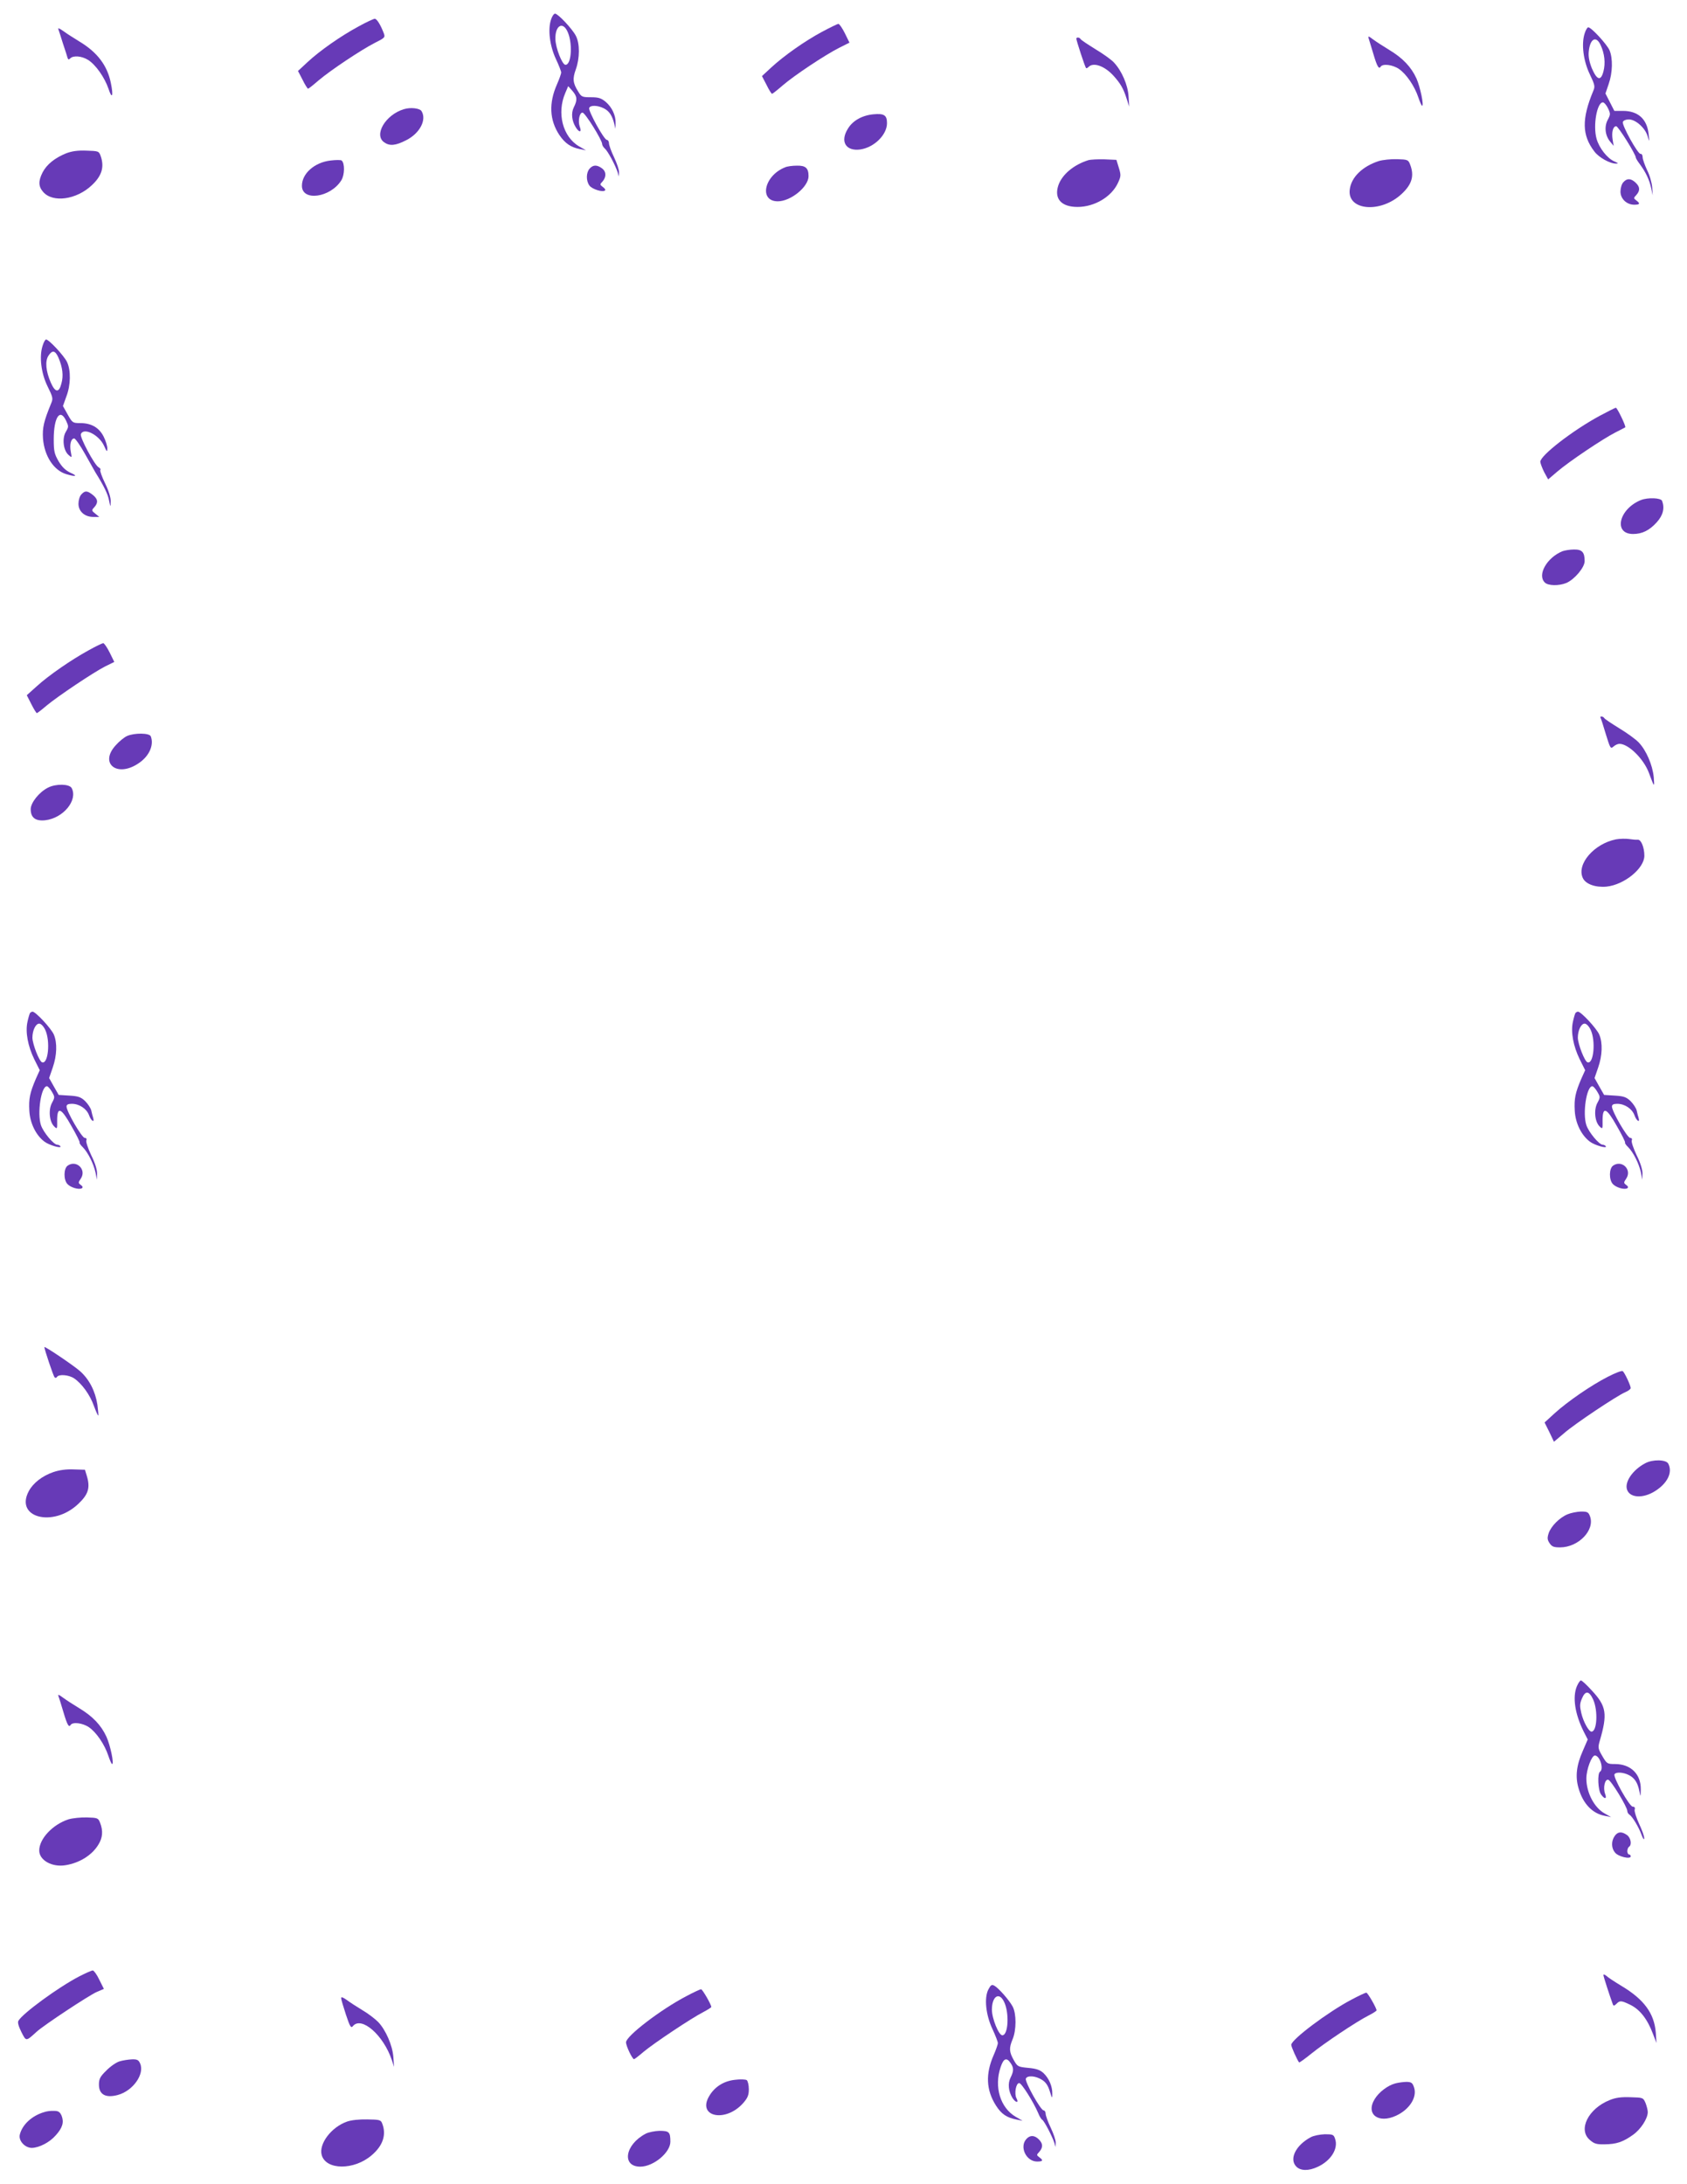 <?xml version="1.0" standalone="no"?>
<!DOCTYPE svg PUBLIC "-//W3C//DTD SVG 20010904//EN"
 "http://www.w3.org/TR/2001/REC-SVG-20010904/DTD/svg10.dtd">
<svg version="1.0" xmlns="http://www.w3.org/2000/svg"
 width="989pt" height="1280pt" viewBox="0 0 989 1280"
 preserveAspectRatio="xMidYMid meet">
<g transform="translate(0,1280) scale(0.1,-0.1)"
fill="#673ab7" stroke="none">
<path d="M3230 12684 c-19 -58 -7 -153 29 -230 17 -36 31 -72 31 -79 0 -7 -11
-38 -25 -70 -48 -109 -44 -208 14 -296 33 -49 68 -73 121 -83 l35 -7 -40 23
c-96 56 -132 195 -81 313 l17 40 25 -28 c28 -33 30 -52 8 -96 -17 -34 -12 -80
12 -118 20 -32 36 -29 23 4 -12 33 -2 83 16 83 15 0 115 -161 115 -184 0 -7 7
-19 16 -27 17 -14 62 -98 75 -139 l7 -25 1 25 c1 14 -13 54 -29 88 -17 35 -30
72 -30 83 0 10 -6 19 -12 19 -17 0 -110 170 -104 187 7 18 50 16 86 -2 32 -16
49 -43 61 -90 l7 -30 1 33 c1 46 -21 93 -58 125 -27 22 -42 27 -87 27 -50 0
-56 2 -74 33 -32 50 -34 76 -14 131 23 65 24 150 0 196 -21 41 -105 130 -122
130 -7 0 -18 -16 -24 -36z m95 -65 c33 -64 27 -199 -10 -199 -19 0 -58 99 -59
151 -2 76 40 105 69 48z"/>
<path d="M2102 12645 c-104 -56 -227 -142 -299 -209 l-56 -52 27 -52 c14 -29
29 -52 32 -52 3 0 31 22 62 49 71 60 248 178 330 220 58 29 61 32 52 56 -19
50 -41 85 -53 85 -6 0 -50 -20 -95 -45z"/>
<path d="M4820 12614 c-101 -54 -223 -140 -298 -209 l-55 -51 27 -52 c14 -29
29 -52 32 -52 3 0 31 22 62 49 71 61 248 178 330 220 l62 31 -27 55 c-15 30
-32 55 -38 55 -5 0 -48 -21 -95 -46z"/>
<path d="M342 12629 c3 -8 15 -45 27 -84 13 -38 25 -76 27 -84 4 -11 7 -12 16
-3 18 18 67 14 104 -9 44 -27 97 -102 120 -169 21 -65 30 -44 14 33 -21 104
-80 181 -185 244 -33 20 -75 47 -94 61 -21 15 -32 20 -29 11z"/>
<path d="M9290 12604 c-20 -61 -8 -160 30 -239 30 -63 32 -72 20 -99 -68 -164
-66 -259 7 -354 26 -35 92 -72 128 -71 15 0 12 3 -11 13 -42 18 -89 79 -104
132 -22 77 2 214 37 214 7 0 21 -16 30 -35 15 -32 15 -36 -2 -68 -21 -40 -15
-93 16 -129 l19 -23 -6 37 c-7 43 2 78 21 78 12 0 115 -165 115 -184 0 -4 11
-22 24 -39 34 -46 56 -92 66 -140 l9 -42 -3 47 c-2 26 -15 72 -30 101 -14 30
-26 64 -26 75 0 12 -5 21 -12 20 -15 -4 -111 169 -104 187 3 9 18 15 35 15 40
0 96 -50 110 -98 11 -37 11 -37 6 12 -9 88 -62 136 -150 136 l-51 0 -26 51
-26 51 19 56 c23 66 25 149 5 197 -15 35 -107 135 -125 135 -5 0 -15 -16 -21
-36z m93 -67 c24 -50 30 -108 17 -156 -15 -58 -38 -51 -68 19 -15 38 -21 69
-18 97 7 76 43 96 69 40z"/>
<path d="M8024 12574 c3 -11 15 -50 27 -89 22 -75 33 -93 43 -76 12 19 70 12
107 -13 44 -30 92 -101 114 -167 9 -27 19 -49 22 -49 12 0 -11 110 -33 160
-31 68 -81 120 -159 167 -33 20 -75 47 -94 61 -29 22 -32 22 -27 6z"/>
<path d="M6310 12573 c0 -10 51 -167 57 -172 2 -3 9 1 15 7 28 28 92 6 144
-50 41 -45 60 -76 78 -134 l16 -49 -4 61 c-4 66 -40 149 -85 197 -14 16 -63
51 -108 78 -45 28 -85 54 -88 60 -7 11 -25 12 -25 2z"/>
<path d="M2368 12160 c-108 -32 -178 -151 -116 -194 32 -23 67 -20 129 12 80
40 122 120 90 171 -11 17 -65 23 -103 11z"/>
<path d="M5120 12130 c-65 -6 -121 -37 -149 -84 -48 -76 -12 -134 73 -122 81
12 156 86 156 154 0 47 -17 58 -80 52z"/>
<path d="M387 11901 c-66 -27 -113 -65 -137 -111 -26 -51 -25 -83 3 -115 56
-65 195 -46 285 39 59 55 75 107 52 172 -10 28 -13 29 -83 31 -52 2 -86 -3
-120 -16z"/>
<path d="M1937 11859 c-93 -11 -167 -76 -167 -148 0 -93 167 -70 231 32 20 32
21 100 2 116 -4 4 -34 4 -66 0z"/>
<path d="M6380 11861 c-86 -27 -153 -84 -175 -146 -27 -79 16 -128 112 -128
100 0 201 60 238 143 17 37 17 45 4 87 l-14 46 -70 3 c-39 1 -81 -1 -95 -5z"/>
<path d="M8083 11856 c-95 -31 -161 -94 -170 -166 -17 -125 182 -142 305 -26
60 56 74 106 49 171 -11 29 -15 30 -77 32 -36 1 -84 -4 -107 -11z"/>
<path d="M3457 11812 c-21 -23 -22 -71 -2 -99 15 -22 80 -42 92 -29 4 3 -2 13
-13 20 -18 14 -18 15 -1 33 23 27 21 59 -5 77 -29 21 -51 20 -71 -2z"/>
<path d="M4602 11819 c-123 -49 -154 -199 -42 -199 76 0 180 85 180 147 0 48
-17 63 -68 62 -26 0 -58 -4 -70 -10z"/>
<path d="M9517 11732 c-10 -10 -17 -35 -17 -55 0 -42 36 -77 81 -77 33 0 36 7
12 25 -17 13 -17 14 0 32 23 26 22 48 -5 73 -27 25 -50 26 -71 2z"/>
<path d="M250 10774 c-21 -63 -9 -162 29 -239 31 -63 33 -71 21 -99 -43 -105
-52 -142 -48 -206 8 -104 64 -189 139 -210 55 -16 67 -11 22 9 -29 14 -49 33
-70 68 -24 42 -28 58 -28 128 0 129 37 184 72 110 16 -34 16 -37 -1 -66 -23
-38 -15 -108 15 -135 21 -19 21 -18 14 18 -8 42 1 78 20 78 7 0 36 -42 64 -92
29 -51 56 -100 61 -108 50 -80 72 -126 79 -162 9 -43 9 -43 10 -8 1 22 -12 64
-33 107 -19 39 -31 74 -28 78 4 4 -1 11 -10 16 -24 13 -111 176 -104 194 16
42 107 -4 136 -68 16 -36 19 -38 19 -17 1 14 -9 46 -21 70 -27 54 -73 80 -138
80 -44 0 -46 2 -73 50 l-28 50 20 56 c26 67 27 153 4 202 -17 36 -106 132
-123 132 -5 0 -14 -16 -20 -36z m93 -71 c24 -57 30 -105 17 -151 -14 -56 -36
-54 -62 5 -29 66 -35 126 -14 158 23 35 40 31 59 -12z"/>
<path d="M9377 10362 c-160 -87 -347 -232 -347 -269 1 -10 11 -37 23 -61 l23
-42 54 46 c69 59 267 192 340 229 30 15 56 29 58 30 6 5 -47 115 -55 115 -4 0
-47 -22 -96 -48z"/>
<path d="M477 9902 c-10 -10 -17 -35 -17 -55 0 -45 37 -77 87 -77 l35 0 -23
19 c-23 18 -23 20 -6 38 24 27 21 48 -9 72 -33 26 -46 26 -67 3z"/>
<path d="M9620 9869 c-129 -52 -164 -199 -46 -199 53 0 96 21 139 69 37 41 47
83 31 125 -7 18 -83 21 -124 5z"/>
<path d="M9160 9569 c-91 -37 -149 -138 -104 -183 19 -20 83 -21 127 -3 48 21
107 91 107 128 0 52 -15 69 -63 68 -23 0 -53 -5 -67 -10z"/>
<path d="M521 8989 c-101 -55 -236 -148 -306 -212 l-58 -52 27 -53 c14 -28 29
-52 32 -52 3 0 29 20 57 44 66 55 275 195 344 230 l53 26 -27 55 c-15 30 -32
55 -38 55 -5 0 -43 -18 -84 -41z"/>
<path d="M9383 8593 c3 -5 17 -48 31 -96 26 -84 28 -88 45 -73 10 9 25 16 35
16 53 0 143 -89 173 -171 32 -86 33 -87 28 -24 -7 71 -44 157 -88 203 -18 19
-69 56 -114 83 -45 28 -85 54 -88 60 -7 11 -28 13 -22 2z"/>
<path d="M745 8486 c-16 -7 -47 -32 -67 -55 -97 -106 8 -190 133 -106 63 41
93 107 73 159 -8 20 -95 21 -139 2z"/>
<path d="M283 8184 c-53 -26 -103 -89 -103 -127 0 -50 28 -71 85 -65 106 12
193 118 155 189 -14 24 -90 26 -137 3z"/>
<path d="M9473 7880 c-128 -26 -231 -145 -194 -226 16 -36 74 -57 139 -51 105
11 222 107 222 181 0 49 -19 95 -38 94 -9 -1 -33 1 -52 4 -19 3 -54 2 -77 -2z"/>
<path d="M176 6862 c-3 -5 -10 -28 -15 -52 -13 -59 2 -141 40 -219 l32 -64
-23 -51 c-35 -82 -42 -116 -38 -187 4 -73 39 -144 89 -181 27 -21 103 -42 93
-27 -3 5 -11 9 -18 9 -21 0 -82 73 -96 115 -23 69 1 228 35 228 6 0 18 -14 29
-32 18 -31 18 -33 1 -65 -22 -40 -16 -110 12 -138 18 -18 19 -17 18 34 0 85
23 76 84 -33 29 -50 50 -93 48 -96 -3 -2 5 -15 18 -27 31 -31 64 -98 75 -149
l8 -42 1 35 c1 22 -12 64 -34 108 -19 40 -32 79 -29 87 4 9 0 15 -9 15 -17 0
-107 155 -107 184 0 11 9 16 31 16 44 0 87 -29 101 -67 12 -34 34 -47 24 -15
-3 9 -8 29 -11 43 -4 15 -20 39 -36 55 -24 23 -40 29 -92 32 l-63 4 -28 49
-28 50 21 61 c25 72 27 145 7 193 -15 36 -107 135 -125 135 -5 0 -12 -4 -15
-8z m89 -98 c31 -65 18 -203 -18 -191 -17 5 -56 106 -57 144 0 43 19 83 40 83
10 0 25 -15 35 -36z"/>
<path d="M9236 6862 c-3 -5 -10 -28 -15 -52 -13 -59 2 -141 40 -219 l32 -64
-23 -51 c-35 -82 -42 -116 -38 -187 4 -73 39 -144 89 -181 27 -21 103 -42 93
-27 -3 5 -11 9 -18 9 -21 0 -82 73 -96 115 -23 69 1 228 35 228 6 0 18 -14 29
-32 18 -31 18 -33 1 -65 -22 -40 -16 -110 12 -138 18 -18 19 -17 18 34 0 85
23 76 84 -33 29 -50 50 -93 48 -96 -3 -2 5 -15 18 -27 31 -31 64 -98 75 -149
l8 -42 1 35 c1 22 -12 64 -34 108 -19 40 -32 79 -29 87 4 9 0 15 -9 15 -17 0
-107 155 -107 184 0 11 9 16 31 16 44 0 87 -29 101 -67 12 -34 34 -47 24 -15
-3 9 -8 29 -11 43 -4 15 -20 39 -36 55 -24 23 -40 29 -92 32 l-63 4 -28 49
-28 50 21 61 c25 72 27 145 7 193 -15 36 -107 135 -125 135 -5 0 -12 -4 -15
-8z m89 -98 c31 -65 18 -203 -18 -191 -17 5 -56 106 -57 144 0 43 19 83 40 83
10 0 25 -15 35 -36z"/>
<path d="M396 5967 c-23 -17 -24 -82 -1 -107 19 -21 68 -35 85 -25 7 5 5 11
-6 19 -16 12 -16 14 0 38 35 53 -27 112 -78 75z"/>
<path d="M9456 5967 c-23 -17 -24 -82 -1 -107 19 -21 68 -35 85 -25 7 5 5 11
-6 19 -16 12 -16 14 0 38 35 53 -27 112 -78 75z"/>
<path d="M260 4904 c0 -12 53 -171 60 -177 4 -5 11 -4 14 2 11 17 68 13 100
-8 45 -30 94 -97 117 -163 12 -32 23 -57 25 -55 2 1 -1 30 -5 63 -12 79 -48
150 -103 198 -39 34 -208 148 -208 140z"/>
<path d="M9426 4730 c-98 -50 -236 -145 -312 -214 l-59 -54 28 -56 27 -57 58
49 c62 55 313 222 361 242 17 7 31 18 31 24 -1 17 -37 93 -47 99 -6 4 -44 -11
-87 -33z"/>
<path d="M9645 4223 c-74 -39 -123 -111 -106 -156 18 -48 95 -51 164 -7 73 46
104 110 77 161 -13 24 -91 26 -135 2z"/>
<path d="M312 4171 c-64 -22 -118 -64 -143 -111 -84 -156 142 -215 289 -76 60
56 72 95 51 165 l-11 36 -66 2 c-44 2 -85 -4 -120 -16z"/>
<path d="M9190 3924 c-48 -20 -97 -70 -111 -111 -9 -28 -8 -38 5 -58 14 -21
25 -25 62 -25 108 0 206 102 175 183 -9 24 -16 27 -53 27 -24 -1 -59 -8 -78
-16z"/>
<path d="M9244 2915 c-26 -64 -11 -162 41 -266 l23 -45 -28 -65 c-38 -85 -46
-152 -26 -220 26 -92 82 -150 156 -163 l35 -7 -37 21 c-61 33 -108 122 -108
205 0 53 31 135 50 135 29 0 54 -80 30 -95 -16 -10 -12 -108 6 -133 21 -30 36
-28 24 3 -13 35 -2 87 18 83 17 -3 112 -160 112 -183 0 -8 6 -18 13 -22 17
-11 54 -72 71 -119 9 -24 15 -31 15 -19 1 11 -13 49 -30 85 -16 35 -28 72 -26
82 4 12 0 18 -11 18 -19 0 -117 174 -107 190 9 15 52 12 85 -5 33 -17 51 -44
61 -95 7 -35 7 -35 8 10 2 90 -58 150 -151 150 -46 0 -48 2 -74 46 -25 43 -27
50 -16 88 47 160 40 205 -46 297 -30 33 -58 59 -64 59 -5 0 -16 -16 -24 -35z
m96 -77 c29 -65 23 -188 -10 -188 -16 0 -48 58 -60 110 -9 39 -9 54 4 84 20
48 42 46 66 -6z"/>
<path d="M343 2857 c4 -10 16 -50 28 -90 23 -78 33 -95 43 -78 12 19 70 12
107 -13 44 -30 92 -101 114 -167 9 -27 19 -49 22 -49 13 0 -10 109 -33 160
-31 68 -81 120 -159 167 -33 20 -75 47 -94 61 -27 20 -33 22 -28 9z"/>
<path d="M402 2136 c-93 -30 -172 -114 -172 -183 0 -57 75 -99 154 -86 82 13
156 59 193 121 25 40 28 81 10 127 -11 29 -15 30 -77 32 -36 1 -84 -4 -108
-11z"/>
<path d="M9466 2038 c-21 -30 -20 -71 2 -97 19 -24 92 -41 92 -22 0 6 -4 11
-10 11 -5 0 -10 9 -10 19 0 11 5 23 10 26 18 11 11 53 -12 69 -31 22 -54 20
-72 -6z"/>
<path d="M464 1215 c-123 -64 -332 -217 -356 -260 -6 -9 1 -33 17 -65 29 -57
26 -57 90 1 43 39 303 211 352 233 l42 18 -27 54 c-14 30 -32 54 -38 54 -7 0
-43 -16 -80 -35z"/>
<path d="M9400 1223 c0 -8 36 -119 55 -171 4 -11 8 -10 21 2 20 21 29 20 79
-4 59 -28 103 -85 136 -173 l20 -52 -4 61 c-9 112 -68 194 -202 274 -38 23
-78 49 -87 58 -10 8 -18 11 -18 5z"/>
<path d="M5794 1138 c-25 -49 -15 -149 25 -233 17 -37 31 -73 31 -81 0 -7 -11
-39 -25 -71 -48 -109 -44 -204 14 -295 31 -49 63 -71 121 -82 l35 -7 -40 23
c-91 53 -128 176 -89 291 17 52 35 59 58 25 20 -28 20 -47 0 -87 -17 -34 -12
-80 12 -119 19 -29 39 -30 23 -1 -14 27 -3 89 16 89 14 0 83 -110 111 -175 7
-18 18 -37 24 -40 12 -7 59 -98 71 -135 l7 -25 1 25 c1 14 -13 54 -29 88 -17
35 -30 72 -30 83 0 10 -6 19 -12 19 -17 0 -111 168 -104 186 8 20 56 17 93 -6
23 -14 36 -32 47 -67 14 -45 15 -46 15 -15 1 43 -20 91 -52 121 -20 18 -42 26
-89 30 -60 6 -63 7 -85 46 -27 48 -28 70 -7 121 23 54 23 150 1 192 -21 39
-83 109 -108 123 -15 8 -21 4 -35 -23z m91 -69 c33 -63 27 -199 -9 -199 -21 0
-61 99 -61 150 0 77 41 106 70 49z"/>
<path d="M4023 1099 c-151 -79 -353 -234 -353 -270 0 -22 37 -99 47 -99 3 0
29 20 57 44 60 50 280 197 349 232 26 14 47 27 47 30 0 14 -52 104 -60 104 -5
0 -44 -18 -87 -41z"/>
<path d="M7923 1079 c-137 -72 -353 -234 -353 -265 0 -12 35 -90 46 -103 2 -2
34 21 71 51 78 63 265 188 336 224 26 13 47 27 47 30 0 14 -52 104 -60 104 -5
0 -44 -18 -87 -41z"/>
<path d="M2000 1088 c0 -8 13 -51 28 -97 24 -72 30 -81 41 -67 50 60 179 -53
228 -199 l13 -40 -4 58 c-5 68 -45 159 -89 205 -18 18 -59 50 -92 69 -33 20
-75 47 -92 60 -23 16 -33 20 -33 11z"/>
<path d="M700 717 c-19 -6 -54 -30 -77 -54 -36 -35 -43 -49 -43 -82 0 -58 39
-80 110 -61 90 24 160 124 131 186 -9 20 -18 24 -48 23 -21 -1 -54 -6 -73 -12z"/>
<path d="M4308 609 c-64 -7 -117 -40 -149 -93 -76 -124 95 -161 199 -42 25 29
32 45 32 80 0 24 -6 48 -12 53 -7 5 -39 6 -70 2z"/>
<path d="M8180 588 c-45 -12 -96 -51 -121 -92 -54 -88 21 -146 126 -97 78 36
124 108 105 165 -9 27 -15 32 -43 33 -17 0 -48 -4 -67 -9z"/>
<path d="M9436 490 c-125 -50 -187 -174 -115 -234 25 -22 40 -26 87 -25 68 1
106 13 166 56 45 32 86 95 86 133 0 11 -6 35 -13 53 -14 32 -15 32 -88 34 -54
2 -87 -2 -123 -17z"/>
<path d="M260 420 c-73 -21 -130 -74 -144 -133 -8 -35 30 -77 71 -77 43 1 105
33 140 74 40 44 49 77 34 115 -10 22 -19 28 -44 28 -18 1 -43 -2 -57 -7z"/>
<path d="M2034 364 c-93 -33 -166 -131 -148 -196 25 -89 190 -90 293 -1 66 56
87 120 62 185 -8 22 -15 24 -88 25 -47 1 -94 -4 -119 -13z"/>
<path d="M3785 293 c-122 -64 -142 -194 -30 -193 77 1 175 83 175 146 0 57 -7
64 -64 64 -28 -1 -64 -8 -81 -17z"/>
<path d="M7685 273 c-89 -47 -129 -129 -85 -173 25 -25 72 -26 125 -1 78 36
122 107 102 164 -8 25 -13 27 -60 27 -29 -1 -65 -8 -82 -17z"/>
<path d="M6017 262 c-42 -46 -1 -132 63 -132 34 0 38 7 13 25 -17 13 -17 14 0
32 22 26 22 48 -3 73 -25 25 -52 26 -73 2z"/>
</g>
</svg>
